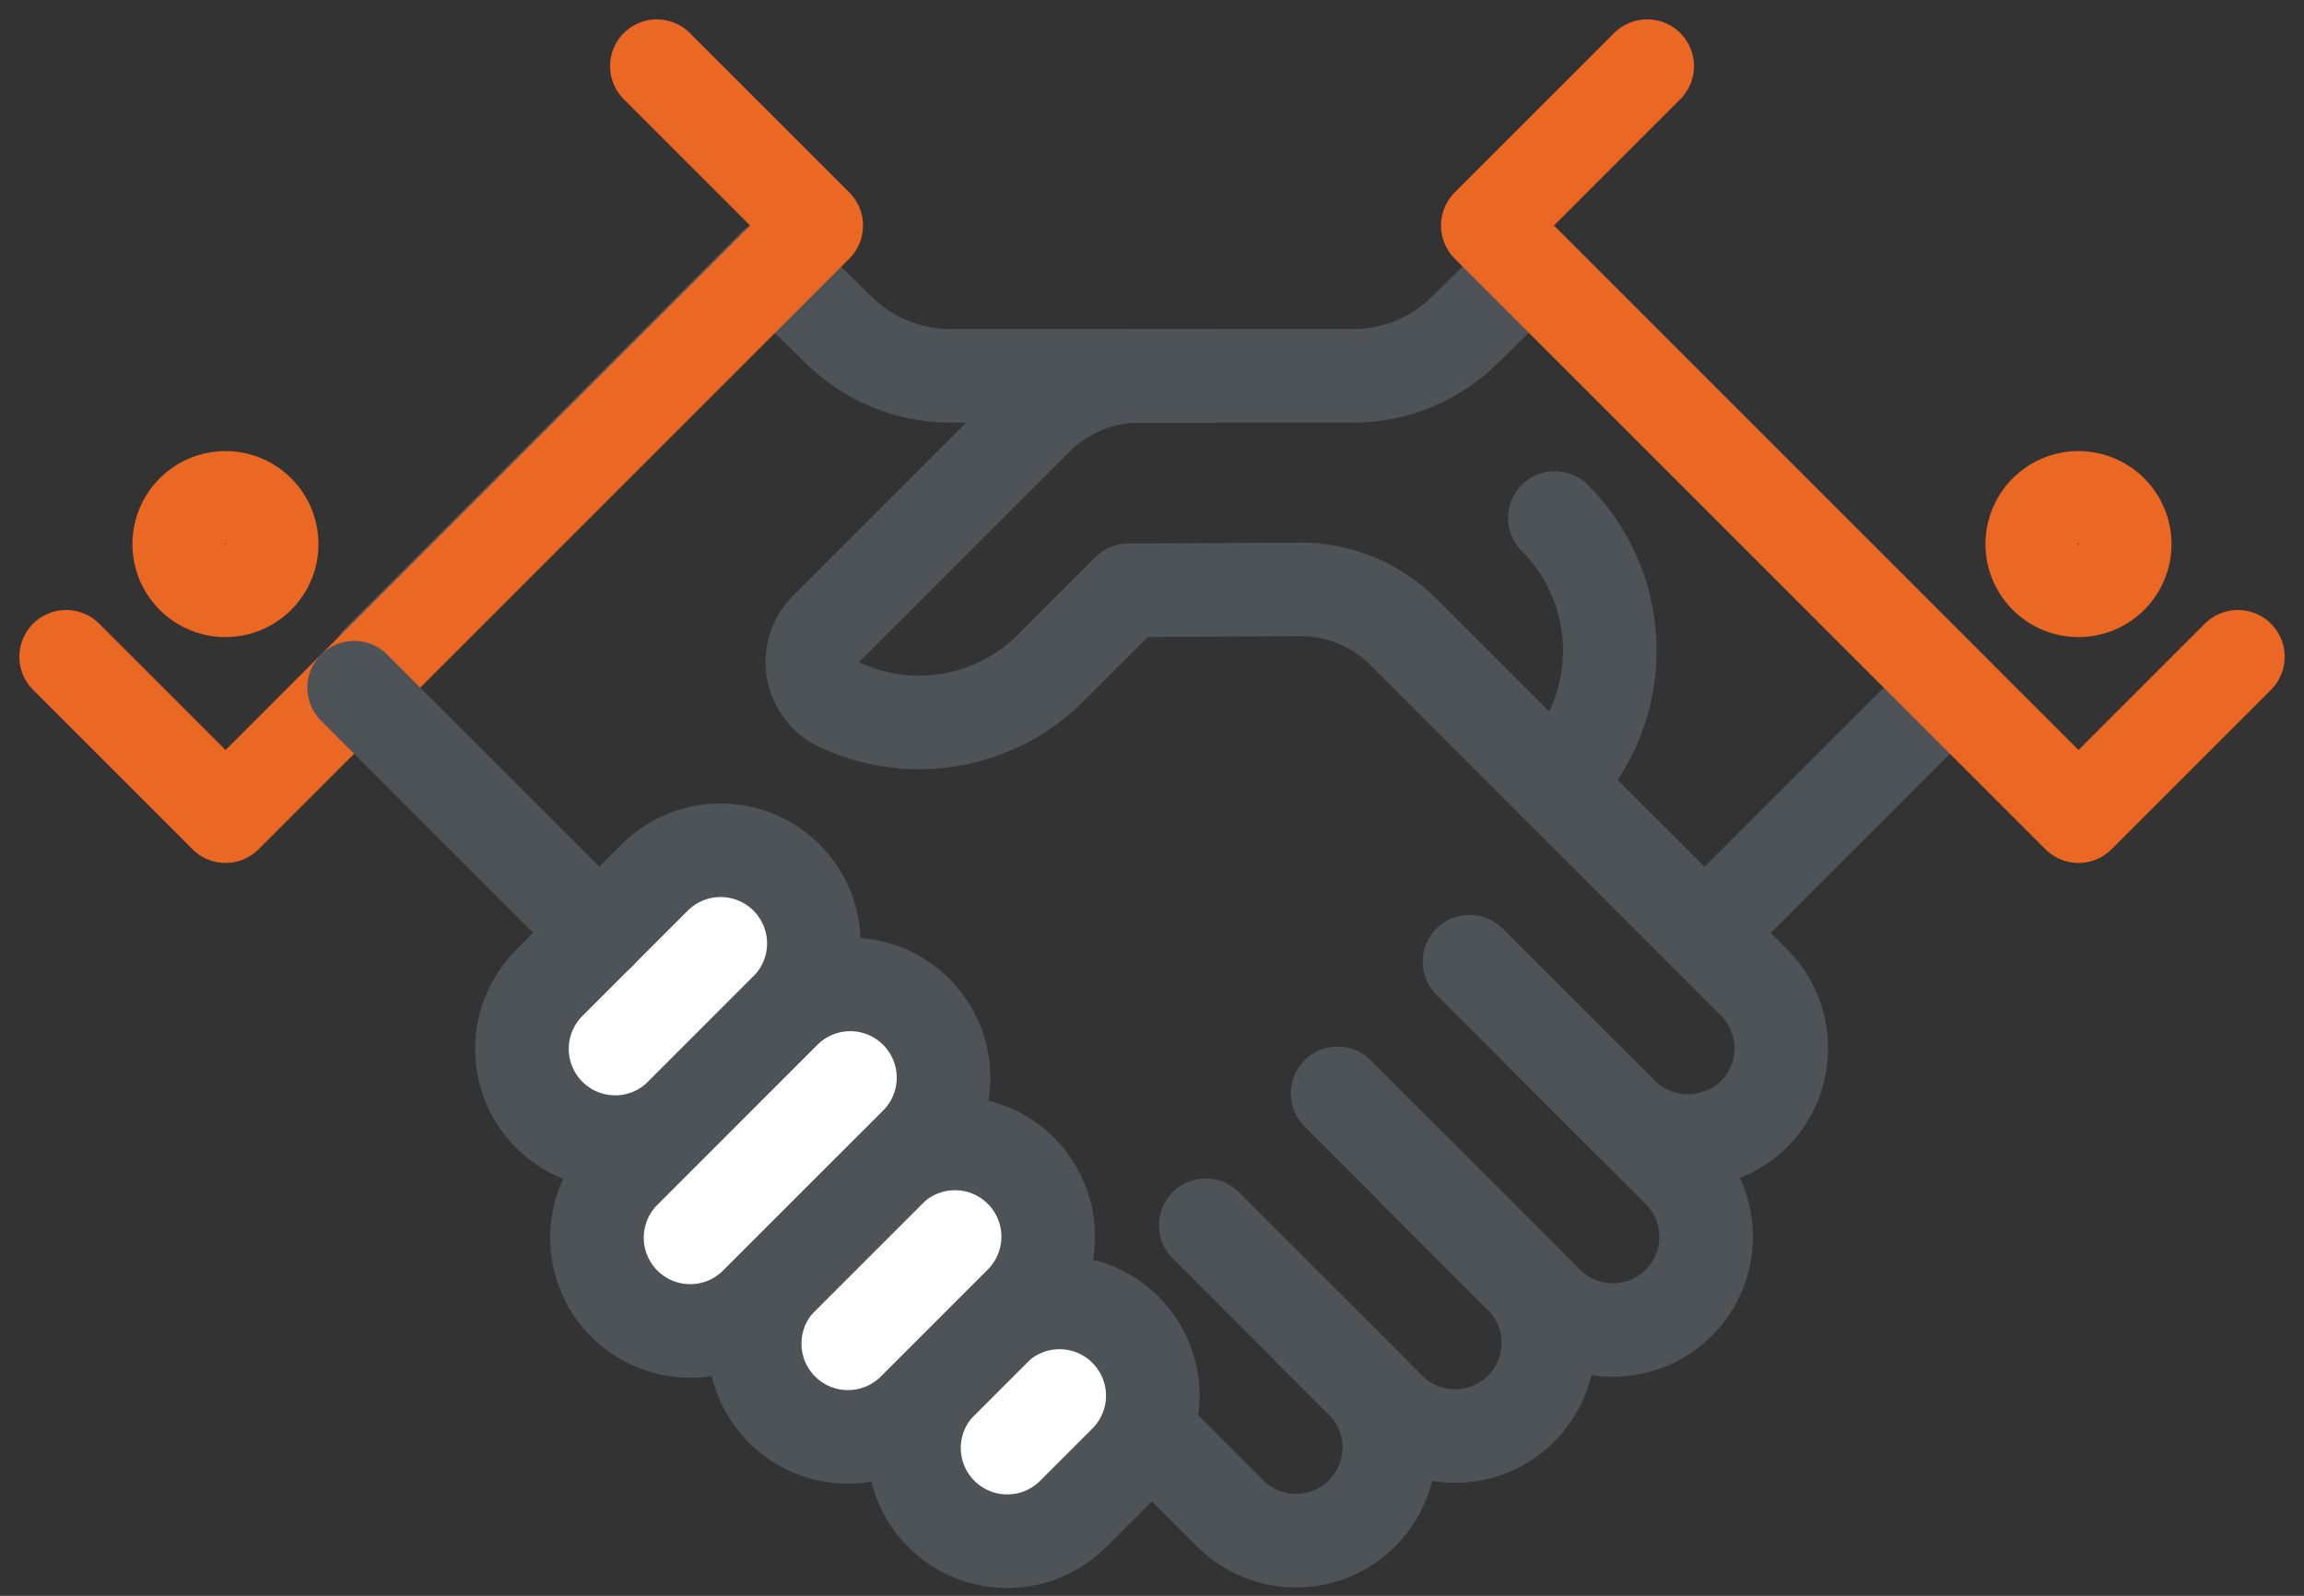 <?xml version="1.0" encoding="UTF-8"?> <svg xmlns="http://www.w3.org/2000/svg" width="49.246" height="34.115" viewBox="0 0 49.246 34.115"><rect x="0" y="0" width="49.246" height="34.115" fill="#333333" stroke="none"/><g id="Group_790" data-name="Group 790" transform="translate(-1666.043 -1354.983)"><line id="Line_63" data-name="Line 63" x1="8.455" y2="8.455" transform="translate(1674.12 1360.673)" fill="none" stroke="#4e5358" stroke-linecap="round" stroke-linejoin="round" stroke-width="2"></line><path id="Path_218" data-name="Path 218" d="M825.035,263.277h-5.621a3.4,3.4,0,0,1-2.387-.981l-1.394-1.364" transform="translate(866.942 1099.74)" fill="none" stroke="#4e5358" stroke-linecap="round" stroke-linejoin="round" stroke-width="2"></path><path id="Path_219" data-name="Path 219" d="M802.739,269.912l3.407,3.407,12.626-12.626-3.407-3.407" transform="translate(864.718 1099.111)" fill="none" stroke="#ea6724" stroke-linecap="round" stroke-linejoin="round" stroke-width="2"></path><path id="Path_220" data-name="Path 220" d="M804.8,266.144a.988.988,0,1,0,.988-.987A.989.989,0,0,0,804.8,266.144Z" transform="translate(865.074 1100.469)" fill="none" stroke="#ea6724" stroke-linecap="round" stroke-linejoin="round" stroke-width="2"></path><path id="Path_221" data-name="Path 221" d="M812.918,272.631l12.944,12.945a1.993,1.993,0,0,0,2.819-2.819l-1.124-1.124" transform="translate(866.474 1101.758)" fill="none" stroke="#4e5358" stroke-linecap="round" stroke-linejoin="round" stroke-width="2"></path><path id="Path_222" data-name="Path 222" d="M823.514,278.594l3.92,3.921a1.993,1.993,0,1,0,2.819-2.819l-2.286-2.286" transform="translate(868.301 1102.582)" fill="none" stroke="#4e5358" stroke-linecap="round" stroke-linejoin="round" stroke-width="2"></path><path id="Path_223" data-name="Path 223" d="M825.918,276.43l4.5,4.5a1.993,1.993,0,0,0,2.819-2.817l-4.5-4.5" transform="translate(868.716 1101.927)" fill="none" stroke="#4e5358" stroke-linecap="round" stroke-linejoin="round" stroke-width="2"></path><path id="Path_224" data-name="Path 224" d="M821.592,284.353a1.993,1.993,0,0,1-2.818-2.819l1.123-1.124a1.993,1.993,0,0,1,2.819,2.819Z" transform="translate(867.383 1102.999)" fill="#fff" stroke="#4e5358" stroke-linecap="round" stroke-linejoin="round" stroke-width="2"></path><path id="Path_225" data-name="Path 225" d="M814.446,277.247a1.993,1.993,0,0,1-2.819-2.818l2.286-2.286a1.993,1.993,0,0,1,2.819,2.817Z" transform="translate(866.15 1101.573)" fill="#fff" stroke="#4e5358" stroke-linecap="round" stroke-linejoin="round" stroke-width="2"></path><path id="Path_226" data-name="Path 226" d="M818.694,282.616a1.993,1.993,0,0,1-2.819-2.819l2.286-2.286a1.993,1.993,0,1,1,2.819,2.819Z" transform="translate(866.883 1102.499)" fill="#fff" stroke="#4e5358" stroke-linecap="round" stroke-linejoin="round" stroke-width="2"></path><path id="Path_227" data-name="Path 227" d="M815.795,280.878a1.993,1.993,0,0,1-2.819-2.817l3.448-3.449a1.993,1.993,0,1,1,2.819,2.819Z" transform="translate(866.383 1101.999)" fill="#fff" stroke="#4e5358" stroke-linecap="round" stroke-linejoin="round" stroke-width="2"></path><line id="Line_64" data-name="Line 64" y1="5.244" x2="5.244" transform="translate(1702.477 1369.683)" fill="none" stroke="#4e5358" stroke-linecap="round" stroke-linejoin="round" stroke-width="2"></line><line id="Line_65" data-name="Line 65" x2="9.113" y2="9.113" transform="translate(1698.71 1360.673)" fill="none" stroke="#4e5358" stroke-linecap="round" stroke-linejoin="round" stroke-width="2"></line><path id="Path_228" data-name="Path 228" d="M832.021,277.431l1.592,1.592a2.027,2.027,0,0,0,2.806.084,1.994,1.994,0,0,0,.049-2.867l-7.49-7.489a3.114,3.114,0,0,0-2.216-.912l-3.665.02-1.657,1.657a3.99,3.99,0,0,1-4.523.786,1.006,1.006,0,0,1-.279-1.62l4.487-4.487a3.14,3.14,0,0,1,2.222-.92H827.9a3.394,3.394,0,0,0,2.387-.981l1.377-1.346" transform="translate(867.064 1099.743)" fill="none" stroke="#4e5358" stroke-linecap="round" stroke-linejoin="round" stroke-width="2"></path><path id="Path_229" data-name="Path 229" d="M829.877,265.524a4.008,4.008,0,0,1,0,5.67" transform="translate(869.399 1100.532)" fill="none" stroke="#4e5358" stroke-linecap="round" stroke-linejoin="round" stroke-width="2"></path><path id="Path_230" data-name="Path 230" d="M844.688,269.912l-3.407,3.407-12.626-12.626,3.407-3.407" transform="translate(869.188 1099.111)" fill="none" stroke="#ea6724" stroke-linecap="round" stroke-linejoin="round" stroke-width="2"></path><line id="Line_66" data-name="Line 66" x1="5.244" y1="5.244" transform="translate(1673.612 1369.683)" fill="none" stroke="#4e5358" stroke-linecap="round" stroke-linejoin="round" stroke-width="2"></line><path id="Path_231" data-name="Path 231" d="M840.557,266.144a.988.988,0,1,1-.988-.987A.989.989,0,0,1,840.557,266.144Z" transform="translate(870.9 1100.469)" fill="none" stroke="#ea6724" stroke-linecap="round" stroke-linejoin="round" stroke-width="2"></path></g></svg> 
